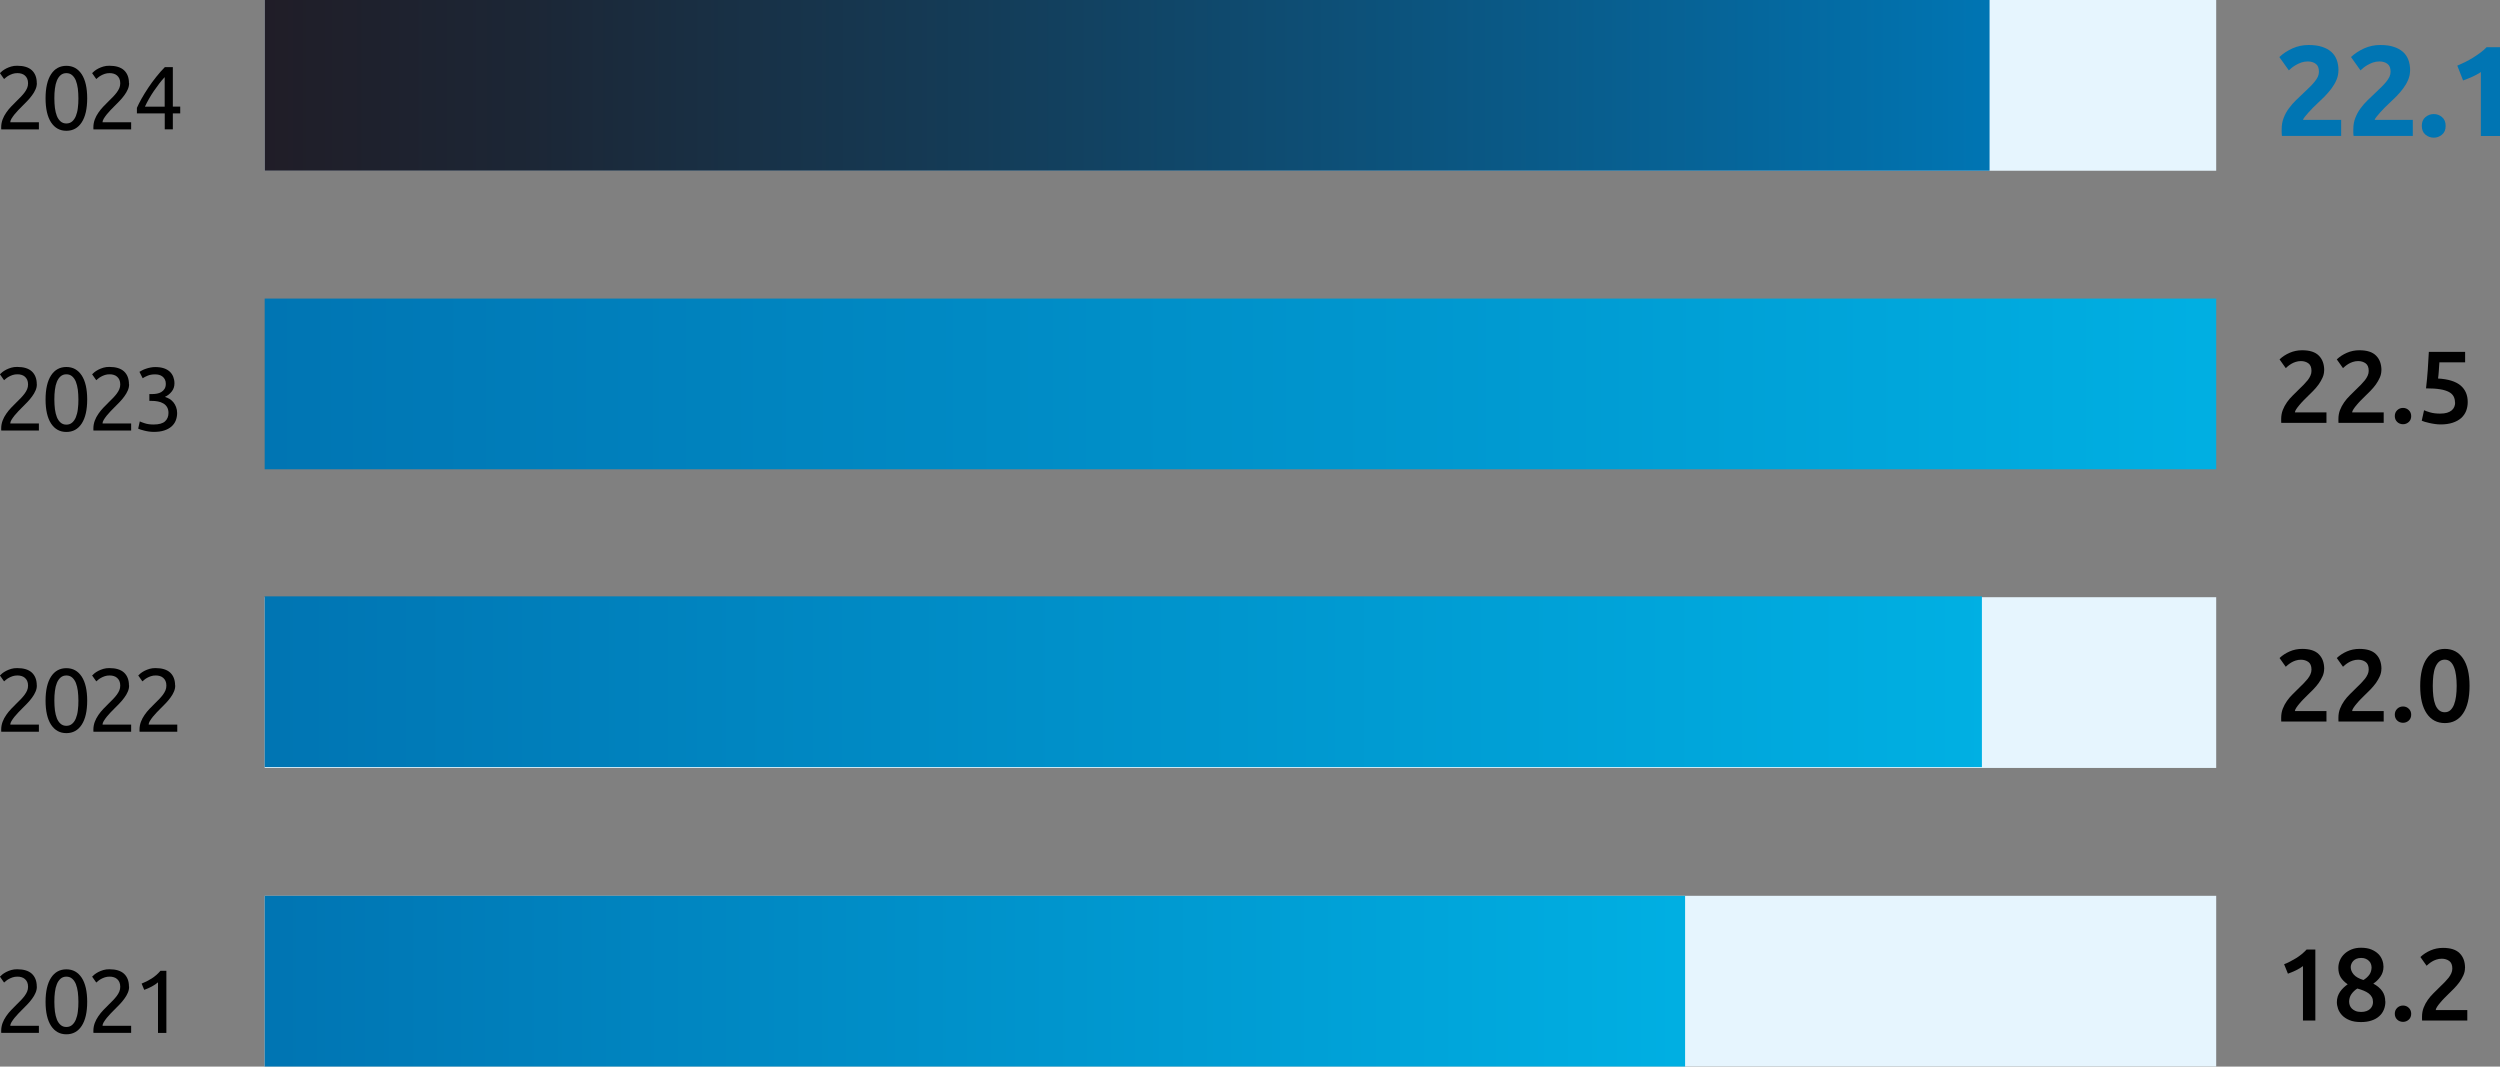 <?xml version="1.0" encoding="utf-8"?>
<svg xmlns="http://www.w3.org/2000/svg" xmlns:xlink="http://www.w3.org/1999/xlink" id="Calque_2" data-name="Calque 2" viewBox="0 0 355.53 151.68">
  <rect x="0" y="0" width="355.53" height="151.68" fill="#808080" stroke="none"/>
  <defs>
    <style>
      .cls-1 {
        fill: none;
      }

      .cls-2 {
        fill: #e6f5fe;
      }

      .cls-3 {
        fill: url(#Dégradé_sans_nom_7);
      }

      .cls-4 {
        fill: url(#Dégradé_sans_nom_7-2);
      }

      .cls-5 {
        fill: url(#Dégradé_sans_nom_7-3);
      }

      .cls-6 {
        fill: url(#Dégradé_sans_nom_10);
      }

      .cls-7 {
        fill: #0075b3;
      }
    </style>
    <linearGradient id="Dégradé_sans_nom_7" data-name="Dégradé sans nom 7" x1="-509.67" y1="692.1" x2="-507.84" y2="692.1" gradientTransform="translate(77646.54 105444.03) scale(152.27 -152.27)" gradientUnits="userSpaceOnUse">
      <stop offset="0" stop-color="#0075b3"/>
      <stop offset="1" stop-color="#00b0e3"/>
    </linearGradient>
    <linearGradient id="Dégradé_sans_nom_7-2" data-name="Dégradé sans nom 7" x1="-509.8" y1="692.01" x2="-507.97" y2="692.01" gradientTransform="translate(68346.98 92821.34) scale(133.99 -133.99)" xlink:href="#Dégradé_sans_nom_7"/>
    <linearGradient id="Dégradé_sans_nom_7-3" data-name="Dégradé sans nom 7" x1="-510.02" y1="691.88" x2="-508.2" y2="691.88" gradientTransform="translate(56565.64 76823.93) scale(110.83 -110.83)" xlink:href="#Dégradé_sans_nom_7"/>
    <linearGradient id="Dégradé_sans_nom_10" data-name="Dégradé sans nom 10" x1="-509.79" y1="692.29" x2="-507.97" y2="692.29" gradientTransform="translate(68649.81 93186.6) scale(134.59 -134.59)" gradientUnits="userSpaceOnUse">
      <stop offset="0" stop-color="#201d27"/>
      <stop offset=".15" stop-color="#1c2635"/>
      <stop offset=".44" stop-color="#133e5b"/>
      <stop offset=".84" stop-color="#066498"/>
      <stop offset="1" stop-color="#0075b3"/>
    </linearGradient>
  </defs>
  <g id="Calque_1-2" data-name="Calque 1">
    <rect class="cls-2" x="37.64" width="277.53" height="24.28"/>
    <rect class="cls-3" x="37.64" y="42.46" width="277.53" height="24.28"/>
    <rect class="cls-1" x="37.64" y="42.46" width="277.53" height="24.28"/>
    <rect class="cls-2" x="37.64" y="84.93" width="277.53" height="24.28"/>
    <rect class="cls-2" x="37.64" y="127.39" width="277.53" height="24.28"/>
    <g>
      <path d="M330.52,52.66c0,.35-.07.69-.22,1.03-.15.33-.33.66-.56.98-.23.32-.49.62-.78.92s-.58.59-.88.87c-.16.15-.33.32-.52.52-.2.2-.38.41-.55.61s-.33.4-.45.59c-.13.19-.19.35-.2.47h4.49v1.49h-6.43c0-.08-.01-.17-.01-.28v-.26c0-.47.08-.9.23-1.29.15-.39.35-.76.59-1.1s.51-.66.82-.96c.3-.3.6-.6.9-.89.23-.22.46-.44.67-.66s.4-.43.56-.63.29-.42.39-.64c.1-.22.15-.44.15-.68,0-.51-.15-.87-.44-1.08-.29-.21-.65-.32-1.06-.32-.27,0-.52.04-.76.12s-.44.17-.62.28c-.18.11-.34.22-.47.33s-.24.2-.31.27l-.88-1.24c.41-.39.89-.7,1.44-.94.55-.24,1.14-.36,1.77-.36,1.08,0,1.87.25,2.38.77.51.51.76,1.21.76,2.09Z"/>
      <path d="M338.66,52.66c0,.35-.07.69-.22,1.03-.15.33-.33.66-.56.98-.23.32-.49.62-.78.92s-.58.59-.88.87c-.16.15-.33.32-.52.52-.2.2-.38.41-.55.61s-.33.4-.45.59c-.13.19-.19.35-.2.47h4.49v1.49h-6.43c0-.08-.01-.17-.01-.28v-.26c0-.47.08-.9.23-1.29.15-.39.35-.76.59-1.1s.51-.66.82-.96c.3-.3.6-.6.9-.89.23-.22.46-.44.67-.66s.4-.43.56-.63.29-.42.39-.64c.1-.22.15-.44.15-.68,0-.51-.15-.87-.44-1.08-.29-.21-.65-.32-1.06-.32-.27,0-.52.04-.76.12s-.44.17-.62.28c-.18.11-.34.22-.47.33s-.24.2-.31.27l-.88-1.24c.41-.39.89-.7,1.44-.94.55-.24,1.14-.36,1.77-.36,1.08,0,1.87.25,2.38.77.51.51.76,1.21.76,2.09Z"/>
      <path d="M342.9,59.18c0,.34-.11.62-.34.83-.23.21-.5.32-.82.32s-.61-.11-.83-.32c-.22-.21-.34-.49-.34-.83s.11-.62.34-.84.5-.33.83-.33.59.11.82.33.34.5.34.84Z"/>
      <path d="M349.13,57.25c0-.32-.06-.61-.19-.86s-.35-.47-.66-.64c-.32-.17-.74-.31-1.27-.39-.53-.09-1.2-.13-2-.13.11-.93.19-1.82.25-2.66.06-.84.11-1.68.15-2.53h5.16v1.49h-3.66c0,.17-.02.35-.04.56s-.03.42-.04.63-.03.42-.05.61c-.02.19-.04.36-.06.5,1.44.08,2.5.41,3.19.98.69.58,1.03,1.37,1.03,2.37,0,.46-.08.88-.23,1.27-.16.39-.39.72-.71,1.01-.32.28-.72.5-1.21.66-.49.16-1.05.24-1.71.24-.26,0-.53-.02-.8-.06-.27-.04-.53-.08-.78-.14s-.47-.11-.66-.17c-.19-.06-.34-.11-.44-.16l.33-1.49c.2.1.5.2.88.31.38.11.85.17,1.41.17.38,0,.71-.04.98-.12.27-.08.49-.2.66-.34s.29-.31.37-.5c.08-.19.12-.39.12-.6Z"/>
    </g>
    <g>
      <path class="cls-7" d="M332.55,10.02c0,.46-.09.91-.27,1.33-.18.43-.42.84-.71,1.23s-.62.77-.98,1.14c-.36.36-.72.71-1.08,1.04-.18.17-.38.36-.59.57-.21.21-.42.43-.61.65s-.37.42-.52.61c-.15.19-.25.34-.28.46h5.43v2.28h-8.42c-.02-.13-.04-.3-.04-.51v-.44c0-.58.09-1.12.28-1.6.19-.49.43-.94.74-1.36.3-.42.65-.81,1.03-1.18.38-.36.76-.73,1.14-1.09.29-.28.57-.54.82-.79s.48-.49.67-.73c.19-.24.35-.47.46-.71s.16-.48.16-.72c0-.53-.15-.91-.46-1.13-.3-.22-.68-.33-1.13-.33-.33,0-.63.05-.92.15-.29.1-.55.23-.78.36-.24.14-.44.28-.61.42s-.3.25-.38.34l-1.35-1.9c.54-.5,1.16-.91,1.87-1.23.71-.32,1.47-.48,2.29-.48.74,0,1.38.08,1.91.26.53.17.97.41,1.32.72.35.31.6.69.77,1.13.16.44.25.94.25,1.5Z"/>
      <path class="cls-7" d="M342.74,10.02c0,.46-.09.91-.27,1.33-.18.43-.42.84-.71,1.23s-.62.77-.98,1.14c-.36.36-.72.71-1.08,1.04-.18.17-.38.36-.59.57-.21.21-.42.43-.61.65s-.37.42-.52.61c-.15.19-.25.34-.28.46h5.43v2.28h-8.42c-.02-.13-.04-.3-.04-.51v-.44c0-.58.09-1.12.28-1.6.19-.49.43-.94.74-1.36.3-.42.65-.81,1.03-1.18.38-.36.76-.73,1.14-1.09.29-.28.57-.54.82-.79s.48-.49.67-.73c.19-.24.35-.47.46-.71s.16-.48.16-.72c0-.53-.15-.91-.46-1.13-.3-.22-.68-.33-1.13-.33-.33,0-.63.05-.92.15-.29.1-.55.23-.78.36-.24.14-.44.28-.61.42s-.3.25-.38.34l-1.35-1.9c.54-.5,1.16-.91,1.87-1.23.71-.32,1.47-.48,2.29-.48.74,0,1.38.08,1.91.26.53.17.97.41,1.32.72.35.31.6.69.77,1.13.16.44.25.94.25,1.5Z"/>
      <path class="cls-7" d="M347.8,17.9c0,.55-.17.96-.52,1.25-.35.29-.74.43-1.17.43s-.83-.14-1.18-.43c-.35-.29-.52-.7-.52-1.25s.17-.96.52-1.25c.35-.29.74-.43,1.18-.43s.83.14,1.17.43c.35.29.52.7.52,1.25Z"/>
      <path class="cls-7" d="M349.46,9.33c.35-.15.72-.31,1.1-.5.38-.19.76-.4,1.12-.62.37-.23.71-.46,1.05-.71s.63-.51.9-.79h1.9v12.63h-2.72v-9.09c-.36.24-.77.46-1.22.67-.45.2-.89.37-1.31.52l-.82-2.1Z"/>
    </g>
    <g>
      <path d="M330.52,95.13c0,.35-.07.69-.22,1.03-.15.33-.33.66-.56.98-.23.32-.49.62-.78.92s-.58.59-.88.87c-.16.15-.33.32-.52.52-.2.2-.38.41-.55.61s-.33.4-.45.59c-.13.19-.19.35-.2.47h4.49v1.49h-6.43c0-.08-.01-.17-.01-.28v-.26c0-.47.08-.9.23-1.29.15-.39.35-.76.59-1.1s.51-.66.82-.96c.3-.3.6-.6.9-.89.23-.22.46-.44.67-.66s.4-.43.56-.63.29-.42.39-.64c.1-.22.15-.44.15-.68,0-.51-.15-.87-.44-1.08-.29-.21-.65-.32-1.06-.32-.27,0-.52.04-.76.12s-.44.17-.62.28c-.18.11-.34.22-.47.33s-.24.2-.31.27l-.88-1.24c.41-.39.89-.7,1.44-.94.55-.24,1.14-.36,1.77-.36,1.08,0,1.87.25,2.38.77.51.51.76,1.21.76,2.09Z"/>
      <path d="M338.66,95.13c0,.35-.07.69-.22,1.03-.15.33-.33.66-.56.98-.23.32-.49.62-.78.92s-.58.59-.88.87c-.16.15-.33.32-.52.52-.2.2-.38.41-.55.61s-.33.4-.45.59c-.13.19-.19.35-.2.47h4.49v1.49h-6.43c0-.08-.01-.17-.01-.28v-.26c0-.47.08-.9.23-1.29.15-.39.35-.76.59-1.1s.51-.66.82-.96c.3-.3.6-.6.9-.89.23-.22.46-.44.67-.66s.4-.43.56-.63.29-.42.39-.64c.1-.22.15-.44.15-.68,0-.51-.15-.87-.44-1.08-.29-.21-.65-.32-1.06-.32-.27,0-.52.04-.76.12s-.44.17-.62.28c-.18.11-.34.22-.47.33s-.24.2-.31.27l-.88-1.24c.41-.39.89-.7,1.44-.94.55-.24,1.14-.36,1.77-.36,1.08,0,1.87.25,2.38.77.51.51.76,1.21.76,2.09Z"/>
      <path d="M342.9,101.64c0,.34-.11.62-.34.83-.23.21-.5.32-.82.32s-.61-.11-.83-.32c-.22-.21-.34-.49-.34-.83s.11-.62.34-.84.5-.33.83-.33.59.11.82.33.34.5.34.84Z"/>
      <path d="M351.2,97.55c0,1.7-.31,3.01-.93,3.92-.62.91-1.48,1.36-2.58,1.36s-1.96-.45-2.58-1.36c-.62-.91-.93-2.21-.93-3.92,0-.85.08-1.6.24-2.25.16-.66.39-1.21.7-1.65s.68-.79,1.11-1.02c.43-.23.92-.35,1.46-.35,1.1,0,1.96.45,2.58,1.36s.93,2.21.93,3.91ZM349.37,97.55c0-.52-.03-1.02-.09-1.47-.06-.46-.15-.85-.29-1.19-.13-.34-.3-.6-.52-.79-.21-.19-.48-.29-.8-.29s-.59.1-.81.29c-.22.19-.39.46-.53.79s-.22.73-.28,1.19c-.05.46-.08.95-.08,1.47s.03,1.02.08,1.47c.05.46.15.85.28,1.19s.31.6.53.79c.22.19.49.29.81.29s.59-.1.8-.29c.21-.19.39-.46.52-.79.13-.34.23-.73.29-1.19.06-.46.09-.95.09-1.47Z"/>
    </g>
    <g>
      <path d="M324.82,137.13c.56-.22,1.13-.51,1.7-.86.57-.35,1.07-.76,1.51-1.24h1.24v10.1h-1.76v-7.74c-.26.2-.59.4-.99.6-.4.19-.78.35-1.15.48l-.54-1.34Z"/>
      <path d="M339.23,142.42c0,.42-.07.81-.22,1.17s-.36.67-.66.93c-.29.26-.65.47-1.09.61-.43.15-.93.22-1.5.22-.66,0-1.21-.09-1.65-.28-.44-.18-.79-.42-1.05-.7-.26-.28-.45-.59-.56-.91-.11-.33-.17-.63-.17-.93s.04-.56.12-.81c.08-.25.2-.48.34-.69.15-.21.31-.4.5-.58.18-.18.38-.33.58-.47-.45-.31-.78-.65-1-1.01-.22-.36-.33-.81-.33-1.33,0-.38.08-.74.23-1.09s.37-.65.65-.91c.28-.26.62-.47,1.02-.63.4-.16.84-.23,1.33-.23.57,0,1.06.08,1.47.25.4.17.73.38.99.64.26.26.44.55.56.88.12.32.17.63.17.93,0,.53-.15,1.01-.44,1.42-.29.41-.63.74-1.01.98.57.31,1,.67,1.28,1.08.28.41.42.89.42,1.44ZM334.08,142.51c0,.15.03.3.09.47.06.17.16.32.29.45.14.14.31.25.52.34s.48.14.8.14c.29,0,.54-.04.76-.12.21-.08.39-.18.52-.31s.24-.28.31-.45c.07-.17.1-.34.1-.52,0-.27-.05-.51-.16-.71-.11-.2-.26-.38-.46-.53-.2-.15-.44-.28-.71-.39-.27-.11-.57-.21-.9-.3-.35.22-.63.49-.85.81s-.32.69-.32,1.13ZM337.26,137.52c0-.13-.03-.26-.08-.42s-.14-.29-.26-.42c-.12-.13-.27-.23-.46-.32s-.41-.13-.67-.13-.49.04-.68.12-.34.19-.46.32c-.12.13-.2.27-.26.42s-.09.3-.09.44c0,.37.14.72.42,1.05.28.33.74.59,1.39.79.36-.22.64-.48.85-.77.2-.29.31-.65.31-1.1Z"/>
      <path d="M342.9,144.17c0,.34-.11.62-.34.83-.23.21-.5.32-.82.32s-.61-.11-.83-.32c-.22-.21-.34-.49-.34-.83s.11-.62.34-.84.5-.33.83-.33.59.11.82.33.34.5.34.84Z"/>
      <path d="M350.55,137.65c0,.35-.07.69-.22,1.03-.15.33-.33.66-.56.98-.23.32-.49.62-.78.92s-.58.59-.88.87c-.16.15-.33.32-.52.52-.2.2-.38.41-.55.61s-.33.4-.45.59c-.13.19-.19.35-.2.47h4.49v1.49h-6.43c0-.08-.01-.17-.01-.28v-.26c0-.47.08-.9.23-1.29.15-.39.35-.76.59-1.1s.51-.66.82-.96c.3-.3.6-.6.9-.89.23-.22.46-.44.67-.66s.4-.43.56-.63.29-.42.39-.64c.1-.22.15-.44.15-.68,0-.51-.15-.87-.44-1.08-.29-.21-.65-.32-1.06-.32-.27,0-.52.04-.76.12s-.44.17-.62.28c-.18.11-.34.22-.47.33s-.24.2-.31.27l-.88-1.24c.41-.39.89-.7,1.44-.94.55-.24,1.14-.36,1.77-.36,1.08,0,1.87.25,2.38.77.51.51.76,1.21.76,2.09Z"/>
    </g>
    <g>
      <path d="M5.24,11.82c0,.31-.06.6-.19.89-.12.29-.29.57-.49.84-.2.28-.43.55-.69.82-.25.27-.51.53-.77.78-.14.15-.31.31-.5.51-.19.2-.37.4-.54.61-.17.21-.31.42-.43.61-.12.2-.17.37-.17.51h4.07v1.01H.18c0-.05-.01-.1-.01-.15v-.14c0-.4.07-.77.2-1.12.13-.34.3-.67.52-.98.21-.31.45-.6.71-.87.26-.27.52-.54.78-.79.21-.2.41-.41.61-.61.19-.2.36-.4.51-.6.15-.2.27-.41.36-.62.09-.21.13-.44.13-.68,0-.25-.04-.47-.12-.65-.08-.18-.19-.33-.33-.45-.14-.12-.3-.21-.48-.26-.18-.06-.38-.08-.58-.08-.25,0-.47.03-.68.1s-.39.15-.55.24c-.16.09-.3.18-.41.28-.11.1-.2.17-.26.22l-.59-.84c.08-.08.19-.19.34-.31.15-.12.34-.24.55-.35.21-.11.45-.2.71-.28.26-.08.55-.11.85-.11.93,0,1.62.21,2.09.64.46.43.7,1.04.7,1.82Z"/>
      <path d="M6.48,13.98c0-1.48.26-2.62.78-3.42.52-.8,1.25-1.2,2.18-1.2s1.65.4,2.18,1.2c.52.8.78,1.94.78,3.42s-.26,2.62-.78,3.42-1.25,1.2-2.18,1.2-1.65-.4-2.18-1.2c-.52-.8-.78-1.94-.78-3.42ZM11.15,13.98c0-.48-.03-.94-.08-1.38-.06-.43-.15-.81-.28-1.14-.13-.32-.31-.58-.53-.77-.22-.19-.49-.29-.82-.29s-.6.1-.82.29c-.22.19-.4.45-.53.77-.13.32-.23.7-.28,1.14-.06.43-.08.89-.08,1.38s.03.94.08,1.38c.06.43.15.81.28,1.14.13.32.31.58.53.77.22.19.49.29.82.29s.6-.1.82-.29c.22-.19.4-.45.53-.77.13-.32.23-.7.28-1.14.06-.43.08-.89.08-1.38Z"/>
      <path d="M18.36,11.82c0,.31-.06.6-.19.89-.12.29-.29.57-.49.84-.2.28-.43.55-.69.82-.25.27-.51.53-.77.78-.14.15-.31.31-.5.51-.19.2-.37.4-.54.61-.17.21-.31.42-.43.61-.12.2-.17.37-.17.51h4.07v1.01h-5.36c0-.05-.01-.1-.01-.15v-.14c0-.4.07-.77.2-1.12.13-.34.3-.67.52-.98.21-.31.45-.6.71-.87.26-.27.52-.54.78-.79.21-.2.41-.41.61-.61.19-.2.36-.4.51-.6.15-.2.27-.41.36-.62.09-.21.13-.44.13-.68,0-.25-.04-.47-.12-.65-.08-.18-.19-.33-.33-.45-.14-.12-.3-.21-.48-.26-.18-.06-.38-.08-.58-.08-.25,0-.47.03-.68.1s-.39.15-.55.24c-.16.09-.3.18-.41.28-.11.1-.2.17-.26.22l-.59-.84c.08-.08.19-.19.34-.31.15-.12.34-.24.55-.35.21-.11.45-.2.71-.28.26-.08.55-.11.85-.11.93,0,1.62.21,2.09.64.46.43.7,1.04.7,1.82Z"/>
      <path d="M19.47,15.34c.16-.37.38-.81.66-1.31s.6-1.01.95-1.54.73-1.05,1.14-1.56c.4-.51.81-.97,1.22-1.38h1.14v5.61h1.05v.97h-1.05v2.26h-1.15v-2.26h-3.96v-.8ZM23.42,10.97c-.26.27-.51.58-.77.91-.26.34-.51.69-.76,1.05s-.48.74-.7,1.12c-.22.38-.41.76-.58,1.12h2.81v-4.21Z"/>
    </g>
    <g>
      <path d="M5.24,54.65c0,.31-.06.6-.19.89-.12.29-.29.57-.49.84-.2.28-.43.55-.69.82-.25.27-.51.53-.77.78-.14.15-.31.31-.5.51-.19.2-.37.4-.54.61-.17.21-.31.42-.43.61-.12.2-.17.37-.17.51h4.07v1.01H.18c0-.05-.01-.1-.01-.15v-.14c0-.4.07-.77.2-1.12.13-.34.3-.67.52-.98.21-.31.45-.6.71-.87.26-.27.52-.54.78-.79.21-.2.41-.41.61-.61.19-.2.36-.4.51-.6.15-.2.27-.41.36-.62.09-.21.13-.44.13-.68,0-.25-.04-.47-.12-.65-.08-.18-.19-.33-.33-.45-.14-.12-.3-.21-.48-.26-.18-.06-.38-.08-.58-.08-.25,0-.47.03-.68.1s-.39.15-.55.24c-.16.09-.3.18-.41.28-.11.1-.2.17-.26.22l-.59-.84c.08-.08.19-.19.34-.31.15-.12.34-.24.55-.35.21-.11.45-.2.71-.28.26-.08.55-.11.85-.11.93,0,1.62.21,2.09.64.46.43.7,1.04.7,1.82Z"/>
      <path d="M6.48,56.81c0-1.48.26-2.62.78-3.42.52-.8,1.25-1.2,2.18-1.2s1.65.4,2.18,1.2c.52.8.78,1.94.78,3.42s-.26,2.62-.78,3.42-1.25,1.2-2.18,1.2-1.65-.4-2.18-1.2c-.52-.8-.78-1.94-.78-3.42ZM11.15,56.81c0-.48-.03-.94-.08-1.38-.06-.43-.15-.81-.28-1.14-.13-.32-.31-.58-.53-.77-.22-.19-.49-.29-.82-.29s-.6.1-.82.29c-.22.19-.4.45-.53.77-.13.32-.23.7-.28,1.14-.06.43-.08.89-.08,1.38s.03.94.08,1.38c.06.43.15.81.28,1.14.13.32.31.58.53.77.22.19.49.29.82.29s.6-.1.82-.29c.22-.19.4-.45.53-.77.13-.32.23-.7.28-1.14.06-.43.08-.89.08-1.38Z"/>
      <path d="M18.36,54.65c0,.31-.06.6-.19.89-.12.29-.29.57-.49.84-.2.28-.43.55-.69.82-.25.27-.51.53-.77.78-.14.15-.31.31-.5.51-.19.2-.37.4-.54.61-.17.21-.31.42-.43.61-.12.2-.17.37-.17.51h4.07v1.01h-5.36c0-.05-.01-.1-.01-.15v-.14c0-.4.07-.77.2-1.12.13-.34.3-.67.52-.98.21-.31.45-.6.71-.87.26-.27.52-.54.78-.79.21-.2.41-.41.61-.61.19-.2.36-.4.51-.6.15-.2.27-.41.36-.62.09-.21.13-.44.13-.68,0-.25-.04-.47-.12-.65-.08-.18-.19-.33-.33-.45-.14-.12-.3-.21-.48-.26-.18-.06-.38-.08-.58-.08-.25,0-.47.03-.68.1s-.39.15-.55.24c-.16.09-.3.18-.41.28-.11.1-.2.17-.26.22l-.59-.84c.08-.08.19-.19.34-.31.15-.12.34-.24.55-.35.21-.11.45-.2.71-.28.26-.08.55-.11.85-.11.93,0,1.62.21,2.09.64.46.43.7,1.04.7,1.82Z"/>
      <path d="M21.84,60.37c.76,0,1.3-.15,1.63-.45.33-.3.49-.7.49-1.2,0-.32-.07-.6-.2-.82s-.31-.4-.54-.53c-.22-.13-.48-.23-.77-.28-.29-.06-.59-.08-.9-.08h-.31v-.97h.42c.21,0,.43-.02.66-.06.23-.04.43-.12.62-.23s.34-.26.46-.45c.12-.19.18-.43.18-.72,0-.24-.04-.44-.13-.61-.08-.17-.2-.31-.34-.42-.14-.11-.3-.19-.48-.24-.18-.05-.38-.07-.58-.07-.41,0-.75.06-1.04.18-.29.12-.53.24-.72.37l-.46-.91c.1-.07.23-.14.39-.22.16-.08.33-.16.53-.22.2-.07.41-.13.63-.17.23-.05.46-.07.71-.07.47,0,.87.06,1.21.17.34.11.62.28.84.48s.39.46.5.74c.11.29.17.59.17.92,0,.46-.13.85-.4,1.18-.26.33-.58.58-.96.75.23.07.45.17.66.29.21.13.4.29.55.48s.29.42.38.68c.1.26.15.54.15.85,0,.38-.07.74-.2,1.07-.13.33-.34.61-.61.85-.28.24-.62.43-1.04.56-.42.14-.91.2-1.48.2-.22,0-.45-.02-.68-.05-.23-.03-.45-.08-.66-.13-.2-.05-.38-.1-.54-.15-.15-.05-.26-.09-.33-.13l.23-1.03c.14.07.38.16.72.27.34.11.75.17,1.23.17Z"/>
    </g>
    <g>
      <path d="M5.24,97.48c0,.31-.06.6-.19.89-.12.29-.29.57-.49.84-.2.28-.43.55-.69.82-.25.27-.51.53-.77.78-.14.15-.31.31-.5.51-.19.2-.37.4-.54.61-.17.21-.31.42-.43.61-.12.2-.17.37-.17.51h4.07v1.01H.18c0-.05-.01-.1-.01-.15v-.14c0-.4.07-.77.2-1.12.13-.34.3-.67.52-.98.21-.31.45-.6.71-.87.26-.27.52-.54.78-.79.21-.2.41-.41.61-.61.19-.2.36-.4.51-.6.15-.2.27-.41.36-.62.09-.21.13-.44.13-.68,0-.25-.04-.47-.12-.65-.08-.18-.19-.33-.33-.45-.14-.12-.3-.21-.48-.26-.18-.06-.38-.08-.58-.08-.25,0-.47.03-.68.1s-.39.15-.55.24c-.16.09-.3.18-.41.28-.11.1-.2.17-.26.22l-.59-.84c.08-.08.19-.19.34-.31.15-.12.34-.24.55-.35.21-.11.45-.2.71-.28.26-.08.55-.11.85-.11.93,0,1.62.21,2.09.64.46.43.7,1.04.7,1.82Z"/>
      <path d="M6.48,99.64c0-1.48.26-2.62.78-3.42.52-.8,1.25-1.2,2.18-1.2s1.65.4,2.18,1.2c.52.8.78,1.94.78,3.42s-.26,2.62-.78,3.42-1.25,1.2-2.18,1.2-1.65-.4-2.18-1.2c-.52-.8-.78-1.94-.78-3.42ZM11.15,99.64c0-.48-.03-.94-.08-1.38-.06-.43-.15-.81-.28-1.14-.13-.32-.31-.58-.53-.77-.22-.19-.49-.29-.82-.29s-.6.1-.82.29c-.22.19-.4.45-.53.77-.13.32-.23.7-.28,1.14-.06.43-.08.89-.08,1.38s.03.94.08,1.38c.06.43.15.81.28,1.14.13.32.31.58.53.77.22.19.49.29.82.29s.6-.1.82-.29c.22-.19.4-.45.53-.77.13-.32.23-.7.28-1.14.06-.43.08-.89.08-1.38Z"/>
      <path d="M18.36,97.48c0,.31-.06.6-.19.89-.12.29-.29.57-.49.84-.2.28-.43.55-.69.82-.25.27-.51.53-.77.78-.14.15-.31.31-.5.51-.19.2-.37.4-.54.61-.17.21-.31.42-.43.61-.12.2-.17.37-.17.51h4.07v1.01h-5.36c0-.05-.01-.1-.01-.15v-.14c0-.4.07-.77.2-1.12.13-.34.3-.67.52-.98.21-.31.45-.6.71-.87.26-.27.52-.54.78-.79.21-.2.41-.41.61-.61.19-.2.36-.4.51-.6.15-.2.27-.41.36-.62.09-.21.13-.44.13-.68,0-.25-.04-.47-.12-.65-.08-.18-.19-.33-.33-.45-.14-.12-.3-.21-.48-.26-.18-.06-.38-.08-.58-.08-.25,0-.47.03-.68.1s-.39.15-.55.24c-.16.09-.3.18-.41.28-.11.1-.2.17-.26.22l-.59-.84c.08-.08.19-.19.34-.31.15-.12.34-.24.55-.35.21-.11.45-.2.71-.28.26-.08.55-.11.85-.11.93,0,1.62.21,2.09.64.46.43.7,1.04.7,1.82Z"/>
      <path d="M24.92,97.48c0,.31-.06.6-.19.89-.12.29-.29.57-.49.84-.2.28-.43.55-.69.82-.25.27-.51.53-.77.78-.14.15-.31.31-.5.51-.19.2-.37.4-.54.61-.17.21-.31.42-.43.61-.12.2-.17.37-.17.51h4.07v1.01h-5.36c0-.05-.01-.1-.01-.15v-.14c0-.4.07-.77.2-1.12.13-.34.3-.67.52-.98.21-.31.45-.6.71-.87.26-.27.52-.54.78-.79.21-.2.41-.41.61-.61.19-.2.36-.4.51-.6.15-.2.27-.41.36-.62.09-.21.13-.44.13-.68,0-.25-.04-.47-.12-.65-.08-.18-.19-.33-.33-.45-.14-.12-.3-.21-.48-.26-.18-.06-.38-.08-.58-.08-.25,0-.47.03-.68.1s-.39.15-.55.24c-.16.09-.3.18-.41.28-.11.1-.2.17-.26.22l-.59-.84c.08-.08.19-.19.34-.31.15-.12.34-.24.55-.35.21-.11.45-.2.71-.28.26-.08.55-.11.85-.11.93,0,1.62.21,2.09.64.46.43.7,1.04.7,1.82Z"/>
    </g>
    <g>
      <path d="M5.24,140.31c0,.31-.06.6-.19.89-.12.29-.29.57-.49.84-.2.28-.43.55-.69.82-.25.27-.51.53-.77.78-.14.15-.31.31-.5.51-.19.2-.37.4-.54.61-.17.21-.31.42-.43.61-.12.2-.17.37-.17.51h4.07v1.01H.18c0-.05-.01-.1-.01-.15v-.14c0-.4.07-.77.2-1.12.13-.34.3-.67.52-.98.21-.31.45-.6.71-.87.26-.27.52-.54.78-.79.21-.2.41-.41.61-.61.19-.2.36-.4.51-.6.15-.2.27-.41.36-.62.09-.21.13-.44.13-.68,0-.25-.04-.47-.12-.65-.08-.18-.19-.33-.33-.45-.14-.12-.3-.21-.48-.26-.18-.06-.38-.08-.58-.08-.25,0-.47.03-.68.1s-.39.15-.55.24c-.16.09-.3.18-.41.28-.11.1-.2.17-.26.22l-.59-.84c.08-.08.19-.19.34-.31.15-.12.34-.24.55-.35.21-.11.45-.2.71-.28.26-.08.55-.11.85-.11.93,0,1.62.21,2.09.64.46.43.7,1.04.7,1.82Z"/>
      <path d="M6.48,142.47c0-1.48.26-2.62.78-3.42.52-.8,1.25-1.2,2.18-1.2s1.65.4,2.18,1.2c.52.8.78,1.94.78,3.42s-.26,2.62-.78,3.42-1.25,1.2-2.18,1.2-1.65-.4-2.18-1.2c-.52-.8-.78-1.94-.78-3.42ZM11.15,142.47c0-.48-.03-.94-.08-1.38-.06-.43-.15-.81-.28-1.14-.13-.32-.31-.58-.53-.77-.22-.19-.49-.29-.82-.29s-.6.1-.82.29c-.22.19-.4.45-.53.77-.13.32-.23.7-.28,1.14-.06.43-.08.89-.08,1.38s.03.94.08,1.38c.06.43.15.81.28,1.14.13.32.31.58.53.77.22.19.49.29.82.29s.6-.1.82-.29c.22-.19.4-.45.53-.77.13-.32.23-.7.28-1.14.06-.43.08-.89.08-1.38Z"/>
      <path d="M18.36,140.31c0,.31-.06.6-.19.89-.12.29-.29.57-.49.84-.2.28-.43.55-.69.82-.25.27-.51.53-.77.78-.14.15-.31.31-.5.51-.19.2-.37.4-.54.61-.17.21-.31.42-.43.61-.12.2-.17.37-.17.51h4.07v1.01h-5.36c0-.05-.01-.1-.01-.15v-.14c0-.4.07-.77.2-1.12.13-.34.3-.67.52-.98.21-.31.45-.6.71-.87.26-.27.52-.54.78-.79.21-.2.41-.41.61-.61.19-.2.36-.4.51-.6.15-.2.27-.41.36-.62.09-.21.13-.44.13-.68,0-.25-.04-.47-.12-.65-.08-.18-.19-.33-.33-.45-.14-.12-.3-.21-.48-.26-.18-.06-.38-.08-.58-.08-.25,0-.47.03-.68.1s-.39.15-.55.24c-.16.09-.3.18-.41.28-.11.1-.2.17-.26.22l-.59-.84c.08-.08.19-.19.34-.31.15-.12.34-.24.55-.35.21-.11.45-.2.71-.28.26-.08.55-.11.85-.11.93,0,1.62.21,2.09.64.46.43.7,1.04.7,1.82Z"/>
      <path d="M20.14,139.88c.48-.19.96-.43,1.42-.72.46-.29.88-.66,1.26-1.1h.84v8.84h-1.19v-7.2c-.1.09-.23.19-.38.29-.15.1-.31.2-.48.29-.17.09-.36.18-.55.27-.19.09-.38.16-.55.22l-.37-.89Z"/>
    </g>
    <rect class="cls-4" x="37.64" y="84.81" width="244.21" height="24.28"/>
    <rect class="cls-1" x="37.64" y="84.81" width="244.21" height="24.28"/>
    <rect class="cls-5" x="37.64" y="127.39" width="202" height="24.28"/>
    <rect class="cls-1" x="37.64" y="127.39" width="202" height="24.28"/>
    <rect class="cls-6" x="37.64" y="0" width="245.3" height="24.28"/>
    <rect class="cls-1" x="37.64" y="0" width="245.3" height="24.28"/>
  </g>
</svg>